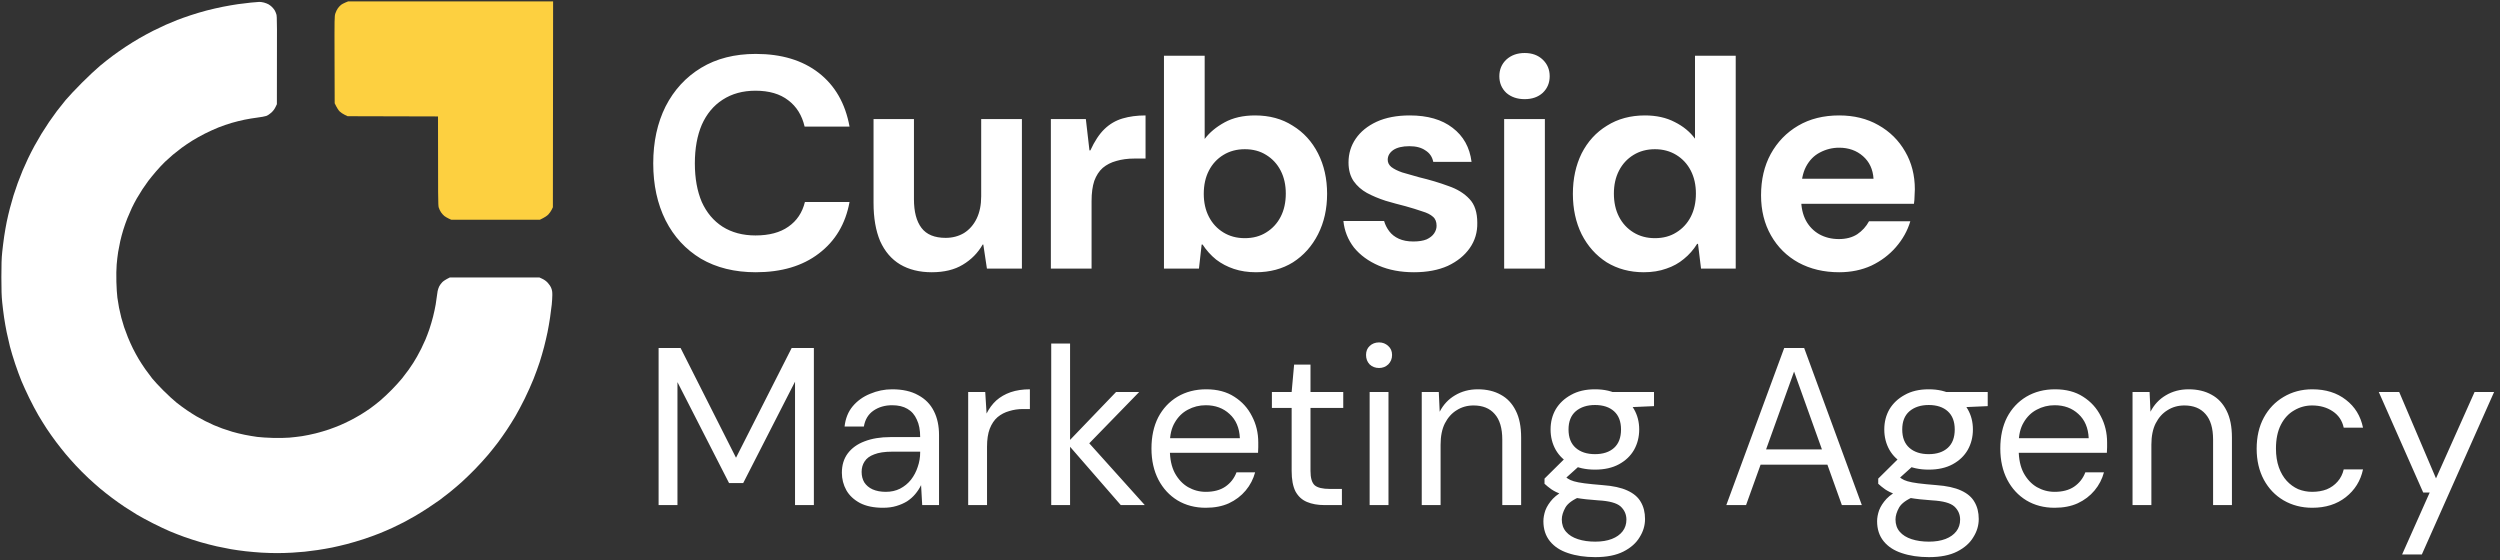 <?xml version="1.0" encoding="UTF-8"?> <svg xmlns="http://www.w3.org/2000/svg" width="290" height="65" viewBox="0 0 290 65" fill="none"><rect x="0" y="0" width="290" height="65" fill="#333333" stroke="none"/><path d="M87.669 31.58C85.22 31.58 83.098 31.055 81.302 30.006C79.53 28.933 78.166 27.452 77.21 25.563C76.254 23.651 75.775 21.447 75.775 18.952C75.775 16.457 76.254 14.253 77.21 12.341C78.189 10.429 79.565 8.936 81.337 7.863C83.11 6.791 85.22 6.254 87.669 6.254C90.654 6.254 93.091 6.989 94.98 8.458C96.868 9.927 98.058 12.003 98.547 14.685H93.335C93.032 13.379 92.403 12.364 91.447 11.641C90.49 10.895 89.219 10.522 87.634 10.522C86.165 10.522 84.894 10.872 83.821 11.571C82.772 12.248 81.967 13.215 81.407 14.475C80.871 15.734 80.603 17.227 80.603 18.952C80.603 20.678 80.871 22.17 81.407 23.43C81.967 24.666 82.772 25.622 83.821 26.298C84.894 26.974 86.165 27.312 87.634 27.312C89.219 27.312 90.49 26.974 91.447 26.298C92.426 25.622 93.067 24.666 93.371 23.43H98.547C98.081 25.971 96.892 27.965 94.98 29.411C93.091 30.857 90.654 31.58 87.669 31.58ZM108.082 31.58C106.659 31.58 105.435 31.277 104.409 30.67C103.406 30.064 102.637 29.166 102.1 27.977C101.587 26.764 101.331 25.284 101.331 23.535V13.81H106.018V23.115C106.018 24.561 106.309 25.668 106.892 26.438C107.475 27.207 108.408 27.592 109.691 27.592C110.484 27.592 111.195 27.406 111.825 27.032C112.454 26.636 112.944 26.076 113.294 25.354C113.644 24.631 113.818 23.768 113.818 22.765V13.81H118.541V31.16H114.483L114.063 28.362H113.993C113.434 29.341 112.664 30.122 111.685 30.705C110.729 31.288 109.528 31.58 108.082 31.58ZM121.9 31.16V13.81H125.958L126.377 17.448H126.482C126.972 16.375 127.52 15.547 128.126 14.964C128.733 14.381 129.432 13.973 130.225 13.74C131.018 13.507 131.904 13.39 132.884 13.39V18.392H131.589C130.82 18.392 130.12 18.486 129.491 18.672C128.884 18.835 128.36 19.104 127.916 19.477C127.497 19.85 127.17 20.351 126.937 20.981C126.727 21.611 126.622 22.392 126.622 23.325V31.16H121.9ZM145.689 31.58C144.756 31.58 143.905 31.452 143.135 31.195C142.366 30.939 141.678 30.577 141.071 30.111C140.465 29.621 139.94 29.038 139.497 28.362H139.392L139.078 31.16H135.02V6.464H139.742V16.119C140.302 15.373 141.071 14.731 142.051 14.195C143.03 13.659 144.208 13.39 145.584 13.39C147.263 13.39 148.72 13.787 149.956 14.58C151.216 15.349 152.195 16.422 152.895 17.798C153.594 19.174 153.944 20.736 153.944 22.485C153.944 24.234 153.594 25.797 152.895 27.172C152.195 28.548 151.227 29.633 149.991 30.426C148.755 31.195 147.321 31.58 145.689 31.58ZM144.395 27.627C145.351 27.627 146.178 27.406 146.878 26.963C147.601 26.52 148.161 25.913 148.557 25.144C148.954 24.374 149.152 23.476 149.152 22.45C149.152 21.447 148.954 20.561 148.557 19.792C148.161 19.022 147.601 18.416 146.878 17.973C146.178 17.53 145.351 17.308 144.395 17.308C143.462 17.308 142.634 17.53 141.911 17.973C141.188 18.416 140.628 19.022 140.232 19.792C139.835 20.561 139.637 21.459 139.637 22.485C139.637 23.488 139.835 24.374 140.232 25.144C140.628 25.913 141.188 26.52 141.911 26.963C142.634 27.406 143.462 27.627 144.395 27.627ZM164.019 31.58C162.48 31.58 161.116 31.323 159.926 30.81C158.737 30.297 157.781 29.598 157.058 28.712C156.358 27.802 155.95 26.776 155.834 25.633H160.556C160.673 26.053 160.871 26.45 161.151 26.823C161.431 27.196 161.804 27.487 162.27 27.697C162.737 27.907 163.296 28.012 163.949 28.012C164.579 28.012 165.092 27.93 165.488 27.767C165.885 27.581 166.176 27.347 166.363 27.067C166.549 26.788 166.643 26.496 166.643 26.193C166.643 25.727 166.503 25.377 166.223 25.144C165.943 24.887 165.523 24.677 164.964 24.514C164.427 24.327 163.786 24.129 163.04 23.919C162.293 23.733 161.524 23.523 160.731 23.29C159.938 23.033 159.215 22.73 158.562 22.38C157.933 22.03 157.42 21.576 157.023 21.016C156.627 20.433 156.428 19.71 156.428 18.847C156.428 17.821 156.708 16.9 157.268 16.084C157.828 15.268 158.632 14.615 159.682 14.125C160.754 13.635 162.037 13.39 163.529 13.39C165.605 13.39 167.261 13.868 168.497 14.825C169.756 15.781 170.49 17.098 170.7 18.777H166.258C166.141 18.194 165.838 17.751 165.348 17.448C164.882 17.122 164.264 16.958 163.494 16.958C162.678 16.958 162.049 17.11 161.605 17.413C161.186 17.716 160.976 18.089 160.976 18.532C160.976 18.859 161.116 19.139 161.396 19.372C161.699 19.605 162.119 19.815 162.655 20.002C163.215 20.165 163.868 20.351 164.614 20.561C165.873 20.864 167.004 21.203 168.007 21.576C169.033 21.925 169.849 22.427 170.455 23.08C171.062 23.709 171.365 24.631 171.365 25.843C171.388 26.939 171.097 27.919 170.49 28.782C169.884 29.644 169.033 30.332 167.937 30.845C166.841 31.335 165.535 31.58 164.019 31.58ZM174.482 31.16V13.81H179.205V31.16H174.482ZM176.861 11.501C175.998 11.501 175.287 11.257 174.727 10.767C174.191 10.254 173.923 9.612 173.923 8.843C173.923 8.073 174.191 7.432 174.727 6.919C175.287 6.406 175.998 6.149 176.861 6.149C177.724 6.149 178.423 6.406 178.96 6.919C179.496 7.432 179.764 8.073 179.764 8.843C179.764 9.612 179.496 10.254 178.96 10.767C178.423 11.257 177.724 11.501 176.861 11.501ZM190.674 31.58C189.065 31.58 187.631 31.195 186.371 30.426C185.135 29.633 184.168 28.548 183.468 27.172C182.792 25.797 182.454 24.234 182.454 22.485C182.454 20.736 182.792 19.174 183.468 17.798C184.168 16.422 185.147 15.349 186.406 14.58C187.666 13.787 189.135 13.39 190.814 13.39C192.143 13.39 193.297 13.647 194.277 14.16C195.256 14.65 196.037 15.291 196.62 16.084V6.464H201.343V31.16H197.32L196.97 28.292H196.865C196.446 28.968 195.933 29.551 195.326 30.041C194.743 30.53 194.067 30.904 193.297 31.16C192.528 31.44 191.653 31.58 190.674 31.58ZM191.968 27.627C192.924 27.627 193.752 27.406 194.452 26.963C195.175 26.52 195.734 25.913 196.131 25.144C196.527 24.374 196.725 23.476 196.725 22.45C196.725 21.447 196.527 20.561 196.131 19.792C195.734 19.022 195.175 18.416 194.452 17.973C193.729 17.53 192.901 17.308 191.968 17.308C191.035 17.308 190.207 17.53 189.485 17.973C188.762 18.416 188.202 19.022 187.806 19.792C187.409 20.561 187.211 21.447 187.211 22.45C187.211 23.476 187.409 24.374 187.806 25.144C188.202 25.913 188.762 26.52 189.485 26.963C190.207 27.406 191.035 27.627 191.968 27.627ZM213.342 31.58C211.569 31.58 209.995 31.207 208.619 30.461C207.267 29.714 206.206 28.665 205.436 27.312C204.667 25.96 204.282 24.409 204.282 22.66C204.282 20.841 204.655 19.244 205.401 17.868C206.171 16.469 207.232 15.373 208.584 14.58C209.937 13.787 211.523 13.39 213.342 13.39C215.067 13.39 216.583 13.763 217.889 14.51C219.218 15.256 220.256 16.282 221.002 17.588C221.749 18.87 222.122 20.328 222.122 21.96C222.122 22.194 222.11 22.462 222.087 22.765C222.087 23.045 222.063 23.336 222.017 23.64H207.64V20.736H217.329C217.259 19.64 216.851 18.766 216.105 18.113C215.359 17.46 214.438 17.133 213.342 17.133C212.549 17.133 211.803 17.32 211.103 17.693C210.427 18.043 209.89 18.591 209.494 19.337C209.121 20.06 208.934 20.981 208.934 22.1V23.115C208.934 24.071 209.121 24.899 209.494 25.598C209.867 26.275 210.38 26.799 211.033 27.172C211.709 27.546 212.467 27.732 213.307 27.732C214.146 27.732 214.858 27.546 215.441 27.172C216.024 26.776 216.478 26.275 216.805 25.668H221.597C221.271 26.764 220.711 27.767 219.918 28.677C219.148 29.563 218.204 30.274 217.085 30.81C215.965 31.323 214.718 31.58 213.342 31.58Z" fill="white"></path><path d="M76.398 58.589V40.37H78.949L85.377 53.097L91.832 40.37H94.409V58.589H92.223V44.274L86.21 56.038H84.571L78.585 44.326V58.589H76.398ZM102.42 58.901C101.362 58.901 100.477 58.719 99.766 58.355C99.054 57.973 98.525 57.478 98.178 56.871C97.831 56.246 97.657 55.57 97.657 54.841C97.657 53.956 97.883 53.21 98.334 52.603C98.803 51.978 99.453 51.51 100.286 51.197C101.136 50.868 102.134 50.703 103.279 50.703H106.741C106.741 49.887 106.611 49.211 106.35 48.673C106.108 48.117 105.743 47.701 105.257 47.423C104.789 47.146 104.199 47.007 103.487 47.007C102.655 47.007 101.935 47.215 101.327 47.632C100.72 48.048 100.347 48.664 100.208 49.48H97.97C98.074 48.542 98.386 47.762 98.907 47.137C99.445 46.495 100.121 46.009 100.937 45.68C101.752 45.333 102.603 45.159 103.487 45.159C104.702 45.159 105.708 45.385 106.507 45.836C107.322 46.27 107.929 46.886 108.328 47.684C108.728 48.465 108.927 49.393 108.927 50.468V58.589H106.975L106.845 56.273C106.671 56.637 106.446 56.984 106.168 57.314C105.908 57.626 105.596 57.904 105.231 58.146C104.867 58.372 104.45 58.554 103.982 58.693C103.531 58.832 103.01 58.901 102.42 58.901ZM102.759 57.053C103.366 57.053 103.913 56.932 104.398 56.689C104.902 56.429 105.327 56.082 105.674 55.648C106.021 55.197 106.281 54.702 106.455 54.164C106.645 53.626 106.741 53.062 106.741 52.473V52.395H103.461C102.611 52.395 101.926 52.499 101.405 52.707C100.885 52.898 100.512 53.175 100.286 53.54C100.061 53.887 99.948 54.286 99.948 54.737C99.948 55.205 100.052 55.613 100.26 55.96C100.486 56.307 100.807 56.576 101.223 56.767C101.657 56.958 102.169 57.053 102.759 57.053ZM112.309 58.589V45.471H114.287L114.443 47.97C114.738 47.38 115.111 46.877 115.562 46.46C116.031 46.044 116.586 45.723 117.228 45.497C117.888 45.272 118.634 45.159 119.467 45.159V47.449H118.66C118.104 47.449 117.575 47.528 117.072 47.684C116.569 47.822 116.118 48.057 115.719 48.386C115.337 48.716 115.033 49.167 114.808 49.74C114.6 50.295 114.495 50.989 114.495 51.822V58.589H112.309ZM130.01 58.589L123.764 51.406L129.464 45.471H132.145L125.612 52.186L125.638 50.625L132.795 58.589H130.01ZM121.942 58.589V39.85H124.128V58.589H121.942ZM139.869 58.901C138.637 58.901 137.544 58.615 136.589 58.042C135.652 57.47 134.915 56.672 134.377 55.648C133.839 54.607 133.57 53.401 133.57 52.03C133.57 50.642 133.83 49.436 134.351 48.412C134.889 47.389 135.635 46.59 136.589 46.018C137.561 45.445 138.671 45.159 139.921 45.159C141.205 45.159 142.289 45.445 143.174 46.018C144.076 46.59 144.762 47.345 145.23 48.282C145.716 49.202 145.959 50.217 145.959 51.327C145.959 51.501 145.959 51.683 145.959 51.874C145.959 52.065 145.95 52.282 145.933 52.525H135.21V50.833H143.825C143.773 49.636 143.374 48.699 142.627 48.022C141.899 47.345 140.979 47.007 139.869 47.007C139.123 47.007 138.429 47.181 137.787 47.528C137.162 47.857 136.659 48.352 136.277 49.011C135.895 49.653 135.704 50.46 135.704 51.431V52.16C135.704 53.236 135.895 54.138 136.277 54.867C136.676 55.596 137.188 56.142 137.813 56.507C138.455 56.871 139.14 57.053 139.869 57.053C140.788 57.053 141.543 56.854 142.133 56.455C142.74 56.038 143.174 55.483 143.434 54.789H145.595C145.386 55.57 145.022 56.273 144.501 56.897C143.981 57.522 143.33 58.016 142.549 58.381C141.786 58.728 140.892 58.901 139.869 58.901ZM153.631 58.589C152.85 58.589 152.173 58.467 151.6 58.224C151.028 57.982 150.585 57.574 150.273 57.001C149.978 56.411 149.831 55.622 149.831 54.633V47.319H147.54V45.471H149.831L150.117 42.296H152.017V45.471H155.817V47.319H152.017V54.633C152.017 55.448 152.182 56.004 152.511 56.298C152.841 56.576 153.422 56.715 154.255 56.715H155.661V58.589H153.631ZM158.878 58.589V45.471H161.064V58.589H158.878ZM159.971 42.687C159.537 42.687 159.173 42.548 158.878 42.27C158.6 41.975 158.461 41.611 158.461 41.177C158.461 40.743 158.6 40.396 158.878 40.136C159.173 39.858 159.537 39.719 159.971 39.719C160.387 39.719 160.743 39.858 161.038 40.136C161.333 40.396 161.48 40.743 161.48 41.177C161.48 41.611 161.333 41.975 161.038 42.27C160.743 42.548 160.387 42.687 159.971 42.687ZM164.922 58.589V45.471H166.9L167.004 47.762C167.42 46.946 168.01 46.313 168.774 45.862C169.555 45.393 170.44 45.159 171.429 45.159C172.452 45.159 173.337 45.367 174.083 45.784C174.829 46.183 175.411 46.799 175.827 47.632C176.244 48.447 176.452 49.488 176.452 50.755V58.589H174.265V50.989C174.265 49.67 173.971 48.681 173.381 48.022C172.808 47.363 171.992 47.033 170.934 47.033C170.205 47.033 169.555 47.215 168.982 47.58C168.409 47.927 167.95 48.438 167.603 49.115C167.273 49.775 167.108 50.599 167.108 51.588V58.589H164.922ZM185.046 64.627C183.866 64.627 182.817 64.471 181.897 64.159C180.995 63.864 180.292 63.404 179.789 62.779C179.286 62.154 179.034 61.382 179.034 60.463C179.034 60.064 179.112 59.639 179.268 59.188C179.442 58.736 179.728 58.294 180.127 57.86C180.544 57.426 181.125 57.036 181.871 56.689L183.381 57.574C182.461 57.956 181.862 58.389 181.585 58.875C181.307 59.378 181.168 59.838 181.168 60.255C181.168 60.827 181.333 61.304 181.663 61.686C181.992 62.068 182.452 62.354 183.042 62.545C183.632 62.736 184.3 62.831 185.046 62.831C185.792 62.831 186.434 62.727 186.972 62.519C187.51 62.311 187.927 62.016 188.222 61.634C188.516 61.252 188.664 60.801 188.664 60.281C188.664 59.673 188.438 59.161 187.987 58.745C187.536 58.346 186.677 58.112 185.411 58.042C184.387 57.973 183.528 57.877 182.834 57.756C182.14 57.635 181.567 57.496 181.116 57.34C180.665 57.166 180.283 56.975 179.971 56.767C179.676 56.559 179.407 56.342 179.164 56.116V55.518L181.689 53.019L183.589 53.696L180.986 56.038L181.324 55.127C181.515 55.266 181.697 55.396 181.871 55.518C182.045 55.639 182.279 55.743 182.574 55.83C182.869 55.917 183.276 55.995 183.797 56.064C184.335 56.134 185.038 56.203 185.905 56.273C187.102 56.359 188.057 56.568 188.768 56.897C189.497 57.227 190.017 57.669 190.33 58.224C190.659 58.78 190.824 59.439 190.824 60.203C190.824 60.949 190.616 61.651 190.2 62.311C189.8 62.987 189.176 63.543 188.326 63.976C187.475 64.41 186.382 64.627 185.046 64.627ZM185.02 54.477C183.927 54.477 182.99 54.268 182.209 53.852C181.446 53.436 180.865 52.88 180.466 52.186C180.066 51.475 179.867 50.685 179.867 49.818C179.867 48.95 180.066 48.169 180.466 47.475C180.882 46.781 181.472 46.226 182.235 45.81C182.999 45.376 183.927 45.159 185.02 45.159C186.113 45.159 187.042 45.376 187.805 45.81C188.569 46.226 189.15 46.781 189.549 47.475C189.948 48.169 190.148 48.95 190.148 49.818C190.148 50.685 189.948 51.475 189.549 52.186C189.15 52.88 188.569 53.436 187.805 53.852C187.042 54.268 186.113 54.477 185.02 54.477ZM185.02 52.681C185.957 52.681 186.695 52.438 187.233 51.952C187.77 51.466 188.039 50.755 188.039 49.818C188.039 48.898 187.77 48.196 187.233 47.71C186.695 47.224 185.957 46.981 185.02 46.981C184.101 46.981 183.355 47.224 182.782 47.71C182.227 48.196 181.949 48.898 181.949 49.818C181.949 50.755 182.227 51.466 182.782 51.952C183.337 52.438 184.083 52.681 185.02 52.681ZM187.154 47.319L186.504 45.471H191.865V47.111L187.154 47.319ZM200.252 58.589L206.967 40.37H209.284L215.972 58.589H213.656L208.112 43.103L202.543 58.589H200.252ZM203.323 53.904L203.948 52.134H212.198L212.823 53.904H203.323ZM223.756 64.627C222.576 64.627 221.526 64.471 220.607 64.159C219.705 63.864 219.002 63.404 218.499 62.779C217.995 62.154 217.744 61.382 217.744 60.463C217.744 60.064 217.822 59.639 217.978 59.188C218.152 58.736 218.438 58.294 218.837 57.86C219.253 57.426 219.835 57.036 220.581 56.689L222.09 57.574C221.171 57.956 220.572 58.389 220.294 58.875C220.017 59.378 219.878 59.838 219.878 60.255C219.878 60.827 220.043 61.304 220.373 61.686C220.702 62.068 221.162 62.354 221.752 62.545C222.342 62.736 223.01 62.831 223.756 62.831C224.502 62.831 225.144 62.727 225.682 62.519C226.22 62.311 226.636 62.016 226.931 61.634C227.226 61.252 227.374 60.801 227.374 60.281C227.374 59.673 227.148 59.161 226.697 58.745C226.246 58.346 225.387 58.112 224.12 58.042C223.097 57.973 222.238 57.877 221.544 57.756C220.85 57.635 220.277 57.496 219.826 57.34C219.375 57.166 218.993 56.975 218.681 56.767C218.386 56.559 218.117 56.342 217.874 56.116V55.518L220.399 53.019L222.299 53.696L219.696 56.038L220.034 55.127C220.225 55.266 220.407 55.396 220.581 55.518C220.754 55.639 220.988 55.743 221.283 55.83C221.578 55.917 221.986 55.995 222.507 56.064C223.045 56.134 223.747 56.203 224.615 56.273C225.812 56.359 226.766 56.568 227.478 56.897C228.207 57.227 228.727 57.669 229.039 58.224C229.369 58.78 229.534 59.439 229.534 60.203C229.534 60.949 229.326 61.651 228.909 62.311C228.51 62.987 227.886 63.543 227.035 63.976C226.185 64.41 225.092 64.627 223.756 64.627ZM223.73 54.477C222.637 54.477 221.7 54.268 220.919 53.852C220.156 53.436 219.574 52.88 219.175 52.186C218.776 51.475 218.577 50.685 218.577 49.818C218.577 48.95 218.776 48.169 219.175 47.475C219.592 46.781 220.182 46.226 220.945 45.81C221.709 45.376 222.637 45.159 223.73 45.159C224.823 45.159 225.751 45.376 226.515 45.81C227.278 46.226 227.86 46.781 228.259 47.475C228.658 48.169 228.857 48.95 228.857 49.818C228.857 50.685 228.658 51.475 228.259 52.186C227.86 52.88 227.278 53.436 226.515 53.852C225.751 54.268 224.823 54.477 223.73 54.477ZM223.73 52.681C224.667 52.681 225.404 52.438 225.942 51.952C226.48 51.466 226.749 50.755 226.749 49.818C226.749 48.898 226.48 48.196 225.942 47.71C225.404 47.224 224.667 46.981 223.73 46.981C222.81 46.981 222.064 47.224 221.492 47.71C220.936 48.196 220.659 48.898 220.659 49.818C220.659 50.755 220.936 51.466 221.492 51.952C222.047 52.438 222.793 52.681 223.73 52.681ZM225.864 47.319L225.214 45.471H230.575V47.111L225.864 47.319ZM238.333 58.901C237.101 58.901 236.008 58.615 235.054 58.042C234.117 57.47 233.379 56.672 232.842 55.648C232.304 54.607 232.035 53.401 232.035 52.03C232.035 50.642 232.295 49.436 232.816 48.412C233.353 47.389 234.1 46.59 235.054 46.018C236.026 45.445 237.136 45.159 238.385 45.159C239.669 45.159 240.754 45.445 241.639 46.018C242.541 46.59 243.226 47.345 243.695 48.282C244.181 49.202 244.424 50.217 244.424 51.327C244.424 51.501 244.424 51.683 244.424 51.874C244.424 52.065 244.415 52.282 244.397 52.525H233.674V50.833H242.289C242.237 49.636 241.838 48.699 241.092 48.022C240.363 47.345 239.444 47.007 238.333 47.007C237.587 47.007 236.893 47.181 236.251 47.528C235.626 47.857 235.123 48.352 234.742 49.011C234.36 49.653 234.169 50.46 234.169 51.431V52.16C234.169 53.236 234.36 54.138 234.742 54.867C235.141 55.596 235.652 56.142 236.277 56.507C236.919 56.871 237.604 57.053 238.333 57.053C239.253 57.053 240.008 56.854 240.598 56.455C241.205 56.038 241.639 55.483 241.899 54.789H244.059C243.851 55.57 243.487 56.273 242.966 56.897C242.445 57.522 241.795 58.016 241.014 58.381C240.251 58.728 239.357 58.901 238.333 58.901ZM247.374 58.589V45.471H249.352L249.456 47.762C249.872 46.946 250.462 46.313 251.226 45.862C252.007 45.393 252.892 45.159 253.881 45.159C254.904 45.159 255.789 45.367 256.535 45.784C257.281 46.183 257.863 46.799 258.279 47.632C258.696 48.447 258.904 49.488 258.904 50.755V58.589H256.718V50.989C256.718 49.67 256.423 48.681 255.833 48.022C255.26 47.363 254.445 47.033 253.386 47.033C252.657 47.033 252.007 47.215 251.434 47.58C250.861 47.927 250.402 48.438 250.055 49.115C249.725 49.775 249.56 50.599 249.56 51.588V58.589H247.374ZM268.227 58.901C266.995 58.901 265.885 58.615 264.896 58.042C263.924 57.47 263.16 56.672 262.605 55.648C262.05 54.607 261.772 53.41 261.772 52.056C261.772 50.668 262.05 49.462 262.605 48.438C263.16 47.415 263.924 46.617 264.896 46.044C265.885 45.454 266.995 45.159 268.227 45.159C269.789 45.159 271.09 45.567 272.131 46.382C273.172 47.181 273.831 48.256 274.109 49.61H271.871C271.697 48.794 271.272 48.161 270.595 47.71C269.919 47.258 269.121 47.033 268.201 47.033C267.455 47.033 266.761 47.224 266.119 47.606C265.477 47.97 264.965 48.525 264.583 49.271C264.202 50.017 264.011 50.937 264.011 52.03C264.011 52.846 264.123 53.574 264.349 54.216C264.575 54.841 264.878 55.361 265.26 55.778C265.642 56.194 266.084 56.515 266.587 56.741C267.108 56.949 267.646 57.053 268.201 57.053C268.826 57.053 269.39 56.958 269.893 56.767C270.396 56.559 270.821 56.255 271.168 55.856C271.515 55.457 271.749 54.989 271.871 54.451H274.109C273.831 55.769 273.163 56.845 272.105 57.678C271.064 58.493 269.771 58.901 268.227 58.901ZM278.645 64.315L281.846 57.131H281.091L275.938 45.471H278.306L282.575 55.492L287.051 45.471H289.316L280.935 64.315H278.645Z" fill="white"></path><path d="M39.56 0.563C39.656 0.49 39.879 0.37 40.056 0.297L40.378 0.163L64.16 0.16L64.135 24.04L63.992 24.335C63.913 24.496 63.739 24.744 63.603 24.884C63.46 25.032 63.206 25.212 62.633 25.487H52.337L52.042 25.35C51.88 25.275 51.656 25.142 51.544 25.055C51.433 24.969 51.26 24.777 51.159 24.629C51.059 24.482 50.939 24.228 50.892 24.067C50.818 23.807 50.807 23.154 50.808 13.507L40.324 13.48L39.976 13.314C39.784 13.223 39.525 13.048 39.399 12.925C39.274 12.803 39.093 12.54 38.823 11.979L38.808 6.941C38.794 2.015 38.796 1.894 38.902 1.554C38.962 1.362 39.094 1.091 39.198 0.951C39.301 0.811 39.464 0.637 39.56 0.563Z" fill="#FDD040"></path><path d="M27.588 0.485C28.015 0.424 28.703 0.341 29.116 0.3C29.529 0.26 29.963 0.223 30.081 0.22C30.199 0.216 30.441 0.251 30.617 0.297C30.794 0.343 31.036 0.437 31.154 0.505C31.272 0.573 31.45 0.71 31.551 0.81C31.651 0.91 31.787 1.075 31.853 1.179C31.919 1.282 32.011 1.499 32.06 1.661C32.138 1.927 32.146 2.466 32.119 12.089L31.95 12.436C31.836 12.671 31.679 12.876 31.468 13.069C31.282 13.238 31.044 13.393 30.886 13.45C30.738 13.502 30.28 13.587 29.867 13.638C29.454 13.688 28.778 13.8 28.365 13.885C27.952 13.97 27.276 14.139 26.864 14.259C26.451 14.379 25.775 14.611 25.362 14.776C24.949 14.94 24.237 15.263 23.78 15.493C23.323 15.724 22.647 16.101 22.278 16.332C21.91 16.563 21.367 16.93 21.072 17.148C20.777 17.367 20.318 17.728 20.053 17.951C19.787 18.175 19.368 18.551 19.121 18.787C18.874 19.023 18.414 19.517 18.099 19.886C17.783 20.254 17.38 20.749 17.201 20.985C17.023 21.221 16.72 21.655 16.527 21.95C16.335 22.244 16.039 22.727 15.868 23.022C15.698 23.317 15.44 23.811 15.294 24.12C15.149 24.43 14.913 24.973 14.771 25.326C14.629 25.68 14.417 26.283 14.299 26.667C14.181 27.05 14.022 27.64 13.947 27.98C13.871 28.319 13.762 28.886 13.704 29.239C13.646 29.593 13.57 30.244 13.534 30.687C13.493 31.194 13.48 31.937 13.5 32.697C13.518 33.36 13.569 34.18 13.615 34.519C13.662 34.859 13.748 35.389 13.808 35.699C13.868 36.008 13.987 36.527 14.072 36.851C14.158 37.175 14.304 37.669 14.397 37.95C14.491 38.23 14.688 38.76 14.837 39.129C14.986 39.497 15.249 40.083 15.422 40.429C15.594 40.775 15.89 41.318 16.079 41.635C16.268 41.952 16.608 42.476 16.835 42.801C17.063 43.125 17.431 43.619 17.654 43.9C17.877 44.18 18.471 44.82 18.976 45.323C19.48 45.825 20.157 46.448 20.482 46.706C20.806 46.965 21.35 47.364 21.689 47.593C22.027 47.823 22.522 48.137 22.788 48.293C23.053 48.449 23.512 48.697 23.807 48.844C24.102 48.992 24.548 49.203 24.799 49.313C25.05 49.423 25.496 49.6 25.791 49.705C26.086 49.81 26.605 49.98 26.944 50.083C27.283 50.185 27.923 50.341 28.365 50.431C28.808 50.52 29.471 50.633 29.84 50.681C30.209 50.729 31.029 50.782 31.663 50.798C32.356 50.816 33.117 50.803 33.567 50.765C33.98 50.731 34.644 50.653 35.042 50.593C35.44 50.533 36.152 50.386 36.624 50.268C37.096 50.15 37.796 49.943 38.179 49.81C38.562 49.676 39.13 49.46 39.439 49.328C39.749 49.196 40.28 48.947 40.619 48.774C40.959 48.601 41.501 48.3 41.826 48.105C42.15 47.91 42.657 47.578 42.952 47.367C43.247 47.157 43.766 46.752 44.105 46.467C44.444 46.182 45.06 45.603 45.474 45.179C45.888 44.756 46.419 44.168 46.656 43.873C46.892 43.578 47.231 43.132 47.408 42.881C47.585 42.631 47.829 42.269 47.949 42.077C48.069 41.885 48.264 41.56 48.382 41.353C48.5 41.147 48.718 40.737 48.865 40.442C49.012 40.147 49.23 39.677 49.349 39.397C49.469 39.117 49.674 38.574 49.806 38.191C49.938 37.808 50.133 37.145 50.24 36.717C50.348 36.289 50.482 35.663 50.539 35.323C50.595 34.984 50.656 34.562 50.674 34.385C50.693 34.208 50.733 33.931 50.764 33.769C50.796 33.607 50.879 33.359 50.949 33.219C51.019 33.08 51.179 32.861 51.304 32.734C51.43 32.608 51.677 32.433 52.176 32.188H62.58L62.923 32.348C63.15 32.455 63.361 32.609 63.542 32.804C63.713 32.987 63.866 33.221 63.945 33.42C64.046 33.677 64.071 33.84 64.07 34.224C64.068 34.49 64.039 34.984 64.004 35.323C63.969 35.663 63.88 36.35 63.806 36.851C63.732 37.352 63.6 38.112 63.512 38.539C63.424 38.967 63.246 39.727 63.117 40.228C62.987 40.729 62.757 41.525 62.605 41.997C62.453 42.468 62.133 43.349 61.893 43.953C61.653 44.557 61.188 45.594 60.86 46.258C60.532 46.921 60.051 47.826 59.792 48.268C59.533 48.71 59.079 49.434 58.783 49.876C58.489 50.318 58.03 50.97 57.764 51.323C57.499 51.677 56.99 52.316 56.633 52.742C56.276 53.169 55.586 53.927 55.099 54.426C54.612 54.925 53.9 55.614 53.517 55.956C53.133 56.298 52.518 56.821 52.149 57.117C51.781 57.414 51.25 57.822 50.969 58.025C50.689 58.227 50.086 58.638 49.629 58.937C49.172 59.237 48.484 59.663 48.1 59.884C47.717 60.105 47.149 60.419 46.84 60.581C46.531 60.743 45.951 61.027 45.553 61.212C45.155 61.397 44.455 61.699 43.998 61.883C43.541 62.067 42.708 62.367 42.148 62.55C41.587 62.734 40.718 62.989 40.217 63.117C39.715 63.247 38.956 63.424 38.528 63.512C38.1 63.6 37.34 63.732 36.838 63.805C36.337 63.879 35.661 63.965 35.337 63.997C35.012 64.029 34.361 64.079 33.889 64.108C33.417 64.137 32.633 64.16 32.146 64.16C31.659 64.16 30.851 64.136 30.349 64.106C29.848 64.076 29.016 64.004 28.499 63.946C27.983 63.888 27.211 63.779 26.783 63.704C26.355 63.629 25.619 63.482 25.148 63.377C24.676 63.273 23.837 63.056 23.284 62.897C22.731 62.737 21.874 62.461 21.38 62.283C20.886 62.105 20.132 61.811 19.704 61.63C19.276 61.45 18.396 61.033 17.747 60.705C17.098 60.376 16.253 59.919 15.87 59.687C15.486 59.457 14.859 59.061 14.476 58.807C14.092 58.554 13.429 58.084 13.001 57.763C12.573 57.442 11.958 56.958 11.633 56.685C11.309 56.413 10.695 55.868 10.268 55.473C9.843 55.077 9.181 54.416 8.8 54.004C8.418 53.591 7.884 52.988 7.612 52.663C7.34 52.339 6.844 51.712 6.51 51.27C6.177 50.828 5.682 50.128 5.411 49.715C5.141 49.303 4.707 48.603 4.447 48.161C4.187 47.719 3.714 46.826 3.397 46.178C3.08 45.529 2.671 44.637 2.489 44.194C2.306 43.752 1.979 42.86 1.761 42.211C1.543 41.562 1.27 40.658 1.154 40.201C1.038 39.744 0.867 38.996 0.774 38.539C0.68 38.083 0.547 37.323 0.477 36.851C0.407 36.379 0.307 35.572 0.255 35.055C0.184 34.346 0.16 33.64 0.16 32.161C0.16 30.681 0.183 29.975 0.255 29.266C0.307 28.751 0.411 27.918 0.485 27.417C0.559 26.916 0.692 26.156 0.78 25.729C0.868 25.301 1.034 24.59 1.151 24.147C1.266 23.705 1.455 23.042 1.568 22.673C1.682 22.305 1.903 21.654 2.059 21.226C2.215 20.798 2.47 20.148 2.625 19.779C2.781 19.41 3.062 18.783 3.251 18.385C3.441 17.987 3.773 17.336 3.99 16.938C4.208 16.54 4.577 15.901 4.811 15.517C5.045 15.134 5.442 14.519 5.693 14.151C5.944 13.782 6.35 13.215 6.594 12.891C6.838 12.567 7.299 11.988 7.617 11.604C7.935 11.221 8.788 10.315 9.512 9.592C10.236 8.868 11.179 7.986 11.607 7.631C12.034 7.276 12.685 6.761 13.054 6.487C13.423 6.213 14.099 5.74 14.556 5.436C15.013 5.132 15.749 4.675 16.192 4.422C16.634 4.168 17.346 3.783 17.774 3.567C18.202 3.351 18.865 3.036 19.248 2.867C19.632 2.697 20.223 2.451 20.562 2.319C20.901 2.187 21.601 1.938 22.117 1.767C22.633 1.595 23.478 1.345 23.994 1.211C24.51 1.077 25.355 0.884 25.872 0.782C26.387 0.68 27.16 0.547 27.588 0.485Z" fill="white"></path></svg> 